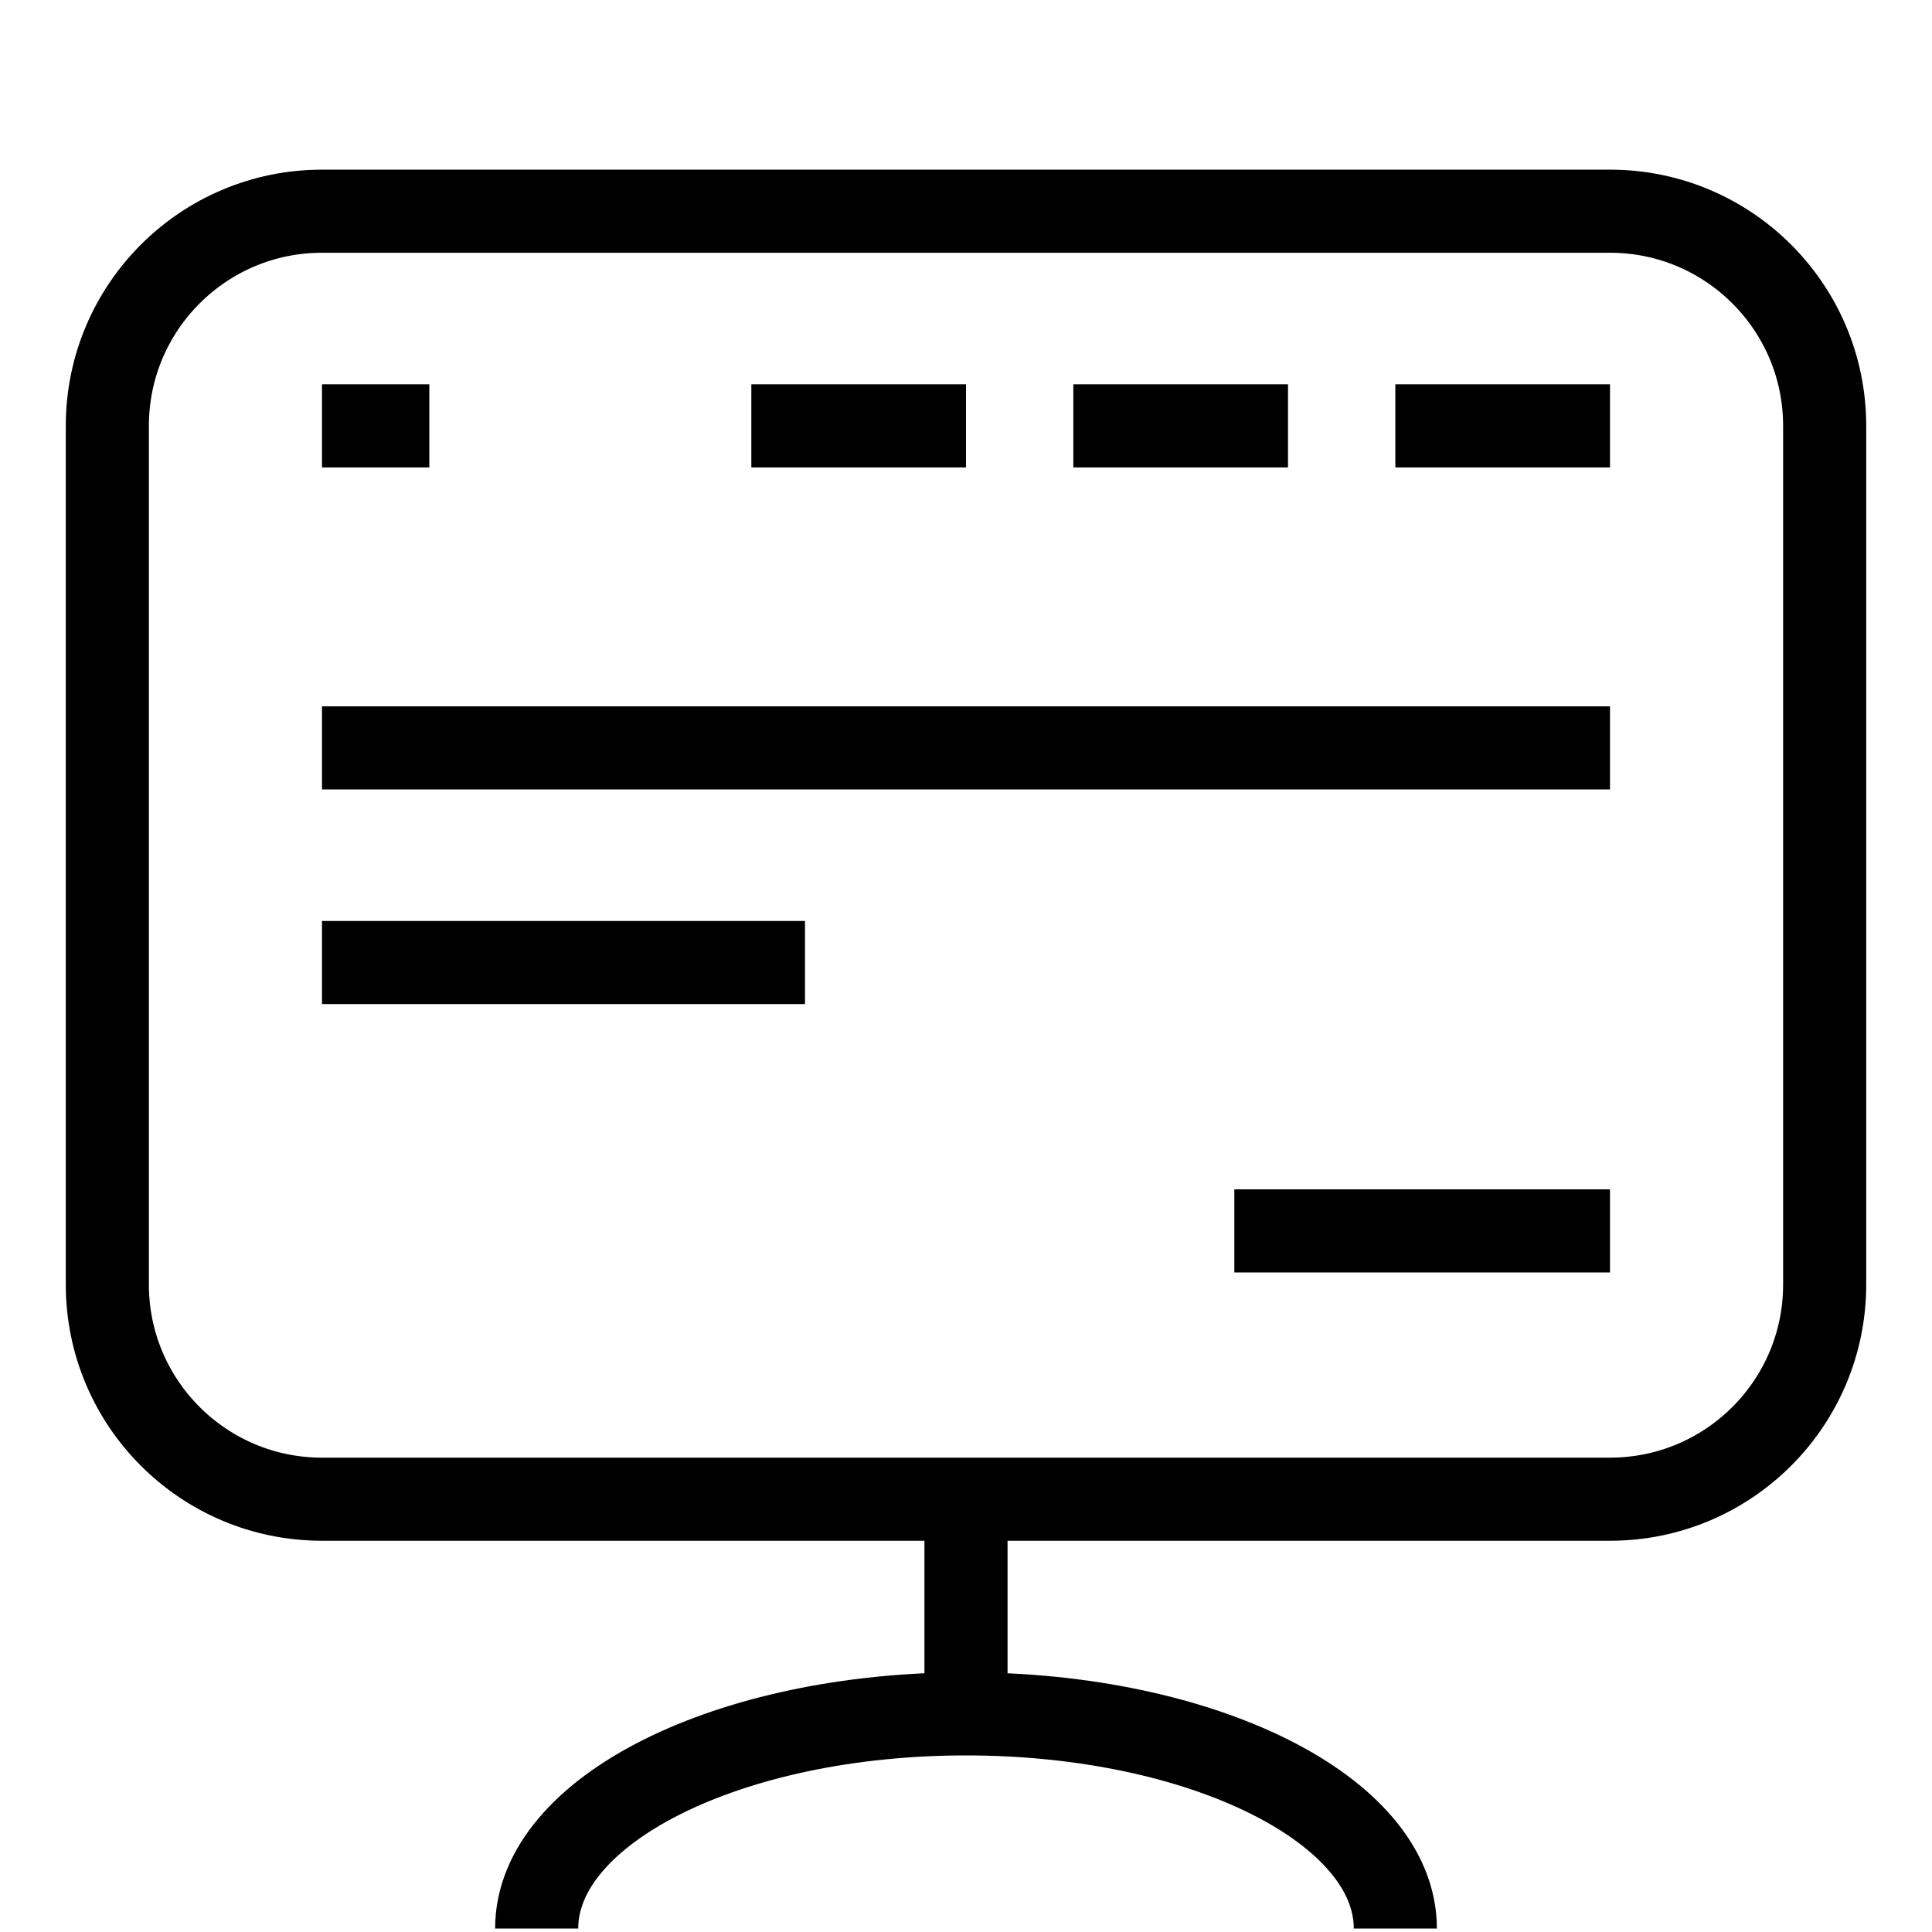 <?xml version="1.0" encoding="UTF-8"?>
<svg xmlns="http://www.w3.org/2000/svg" width="279" height="279" viewBox="0 0 279 279" fill="none">
  <path d="M232.5 30.5H46.5C29.379 30.5 15.5 44.379 15.5 61.5V185.5C15.5 202.621 29.379 216.5 46.5 216.5H232.5C249.621 216.5 263.5 202.621 263.5 185.5V61.5C263.5 44.379 249.621 30.5 232.5 30.5Z" stroke="#000" stroke-width="12" stroke-miterlimit="10"></path>
  <path d="M46.5 108H232.5" stroke="#000" stroke-width="12" stroke-linejoin="bevel"></path>
  <path d="M46.5 139H116.25" stroke="#000" stroke-width="12" stroke-linejoin="bevel"></path>
  <path d="M178.25 177.75H232.5" stroke="#000" stroke-width="12" stroke-linejoin="bevel"></path>
  <path d="M77.5 278.5C77.5 261.379 105.259 247.5 139.5 247.5C173.741 247.5 201.5 261.379 201.5 278.5" stroke="#000" stroke-width="12" stroke-miterlimit="10"></path>
  <path d="M139.5 216.5V247.5" stroke="#000" stroke-width="12" stroke-miterlimit="10"></path>
  <path d="M46.5 61.5H62" stroke="#000" stroke-width="12" stroke-miterlimit="10"></path>
  <path d="M201.5 61.5H232.5" stroke="#000" stroke-width="12" stroke-miterlimit="10"></path>
  <path d="M155 61.5H186" stroke="#000" stroke-width="12" stroke-miterlimit="10"></path>
  <path d="M108.5 61.5H139.5" stroke="#000" stroke-width="12" stroke-miterlimit="10"></path>
</svg>
